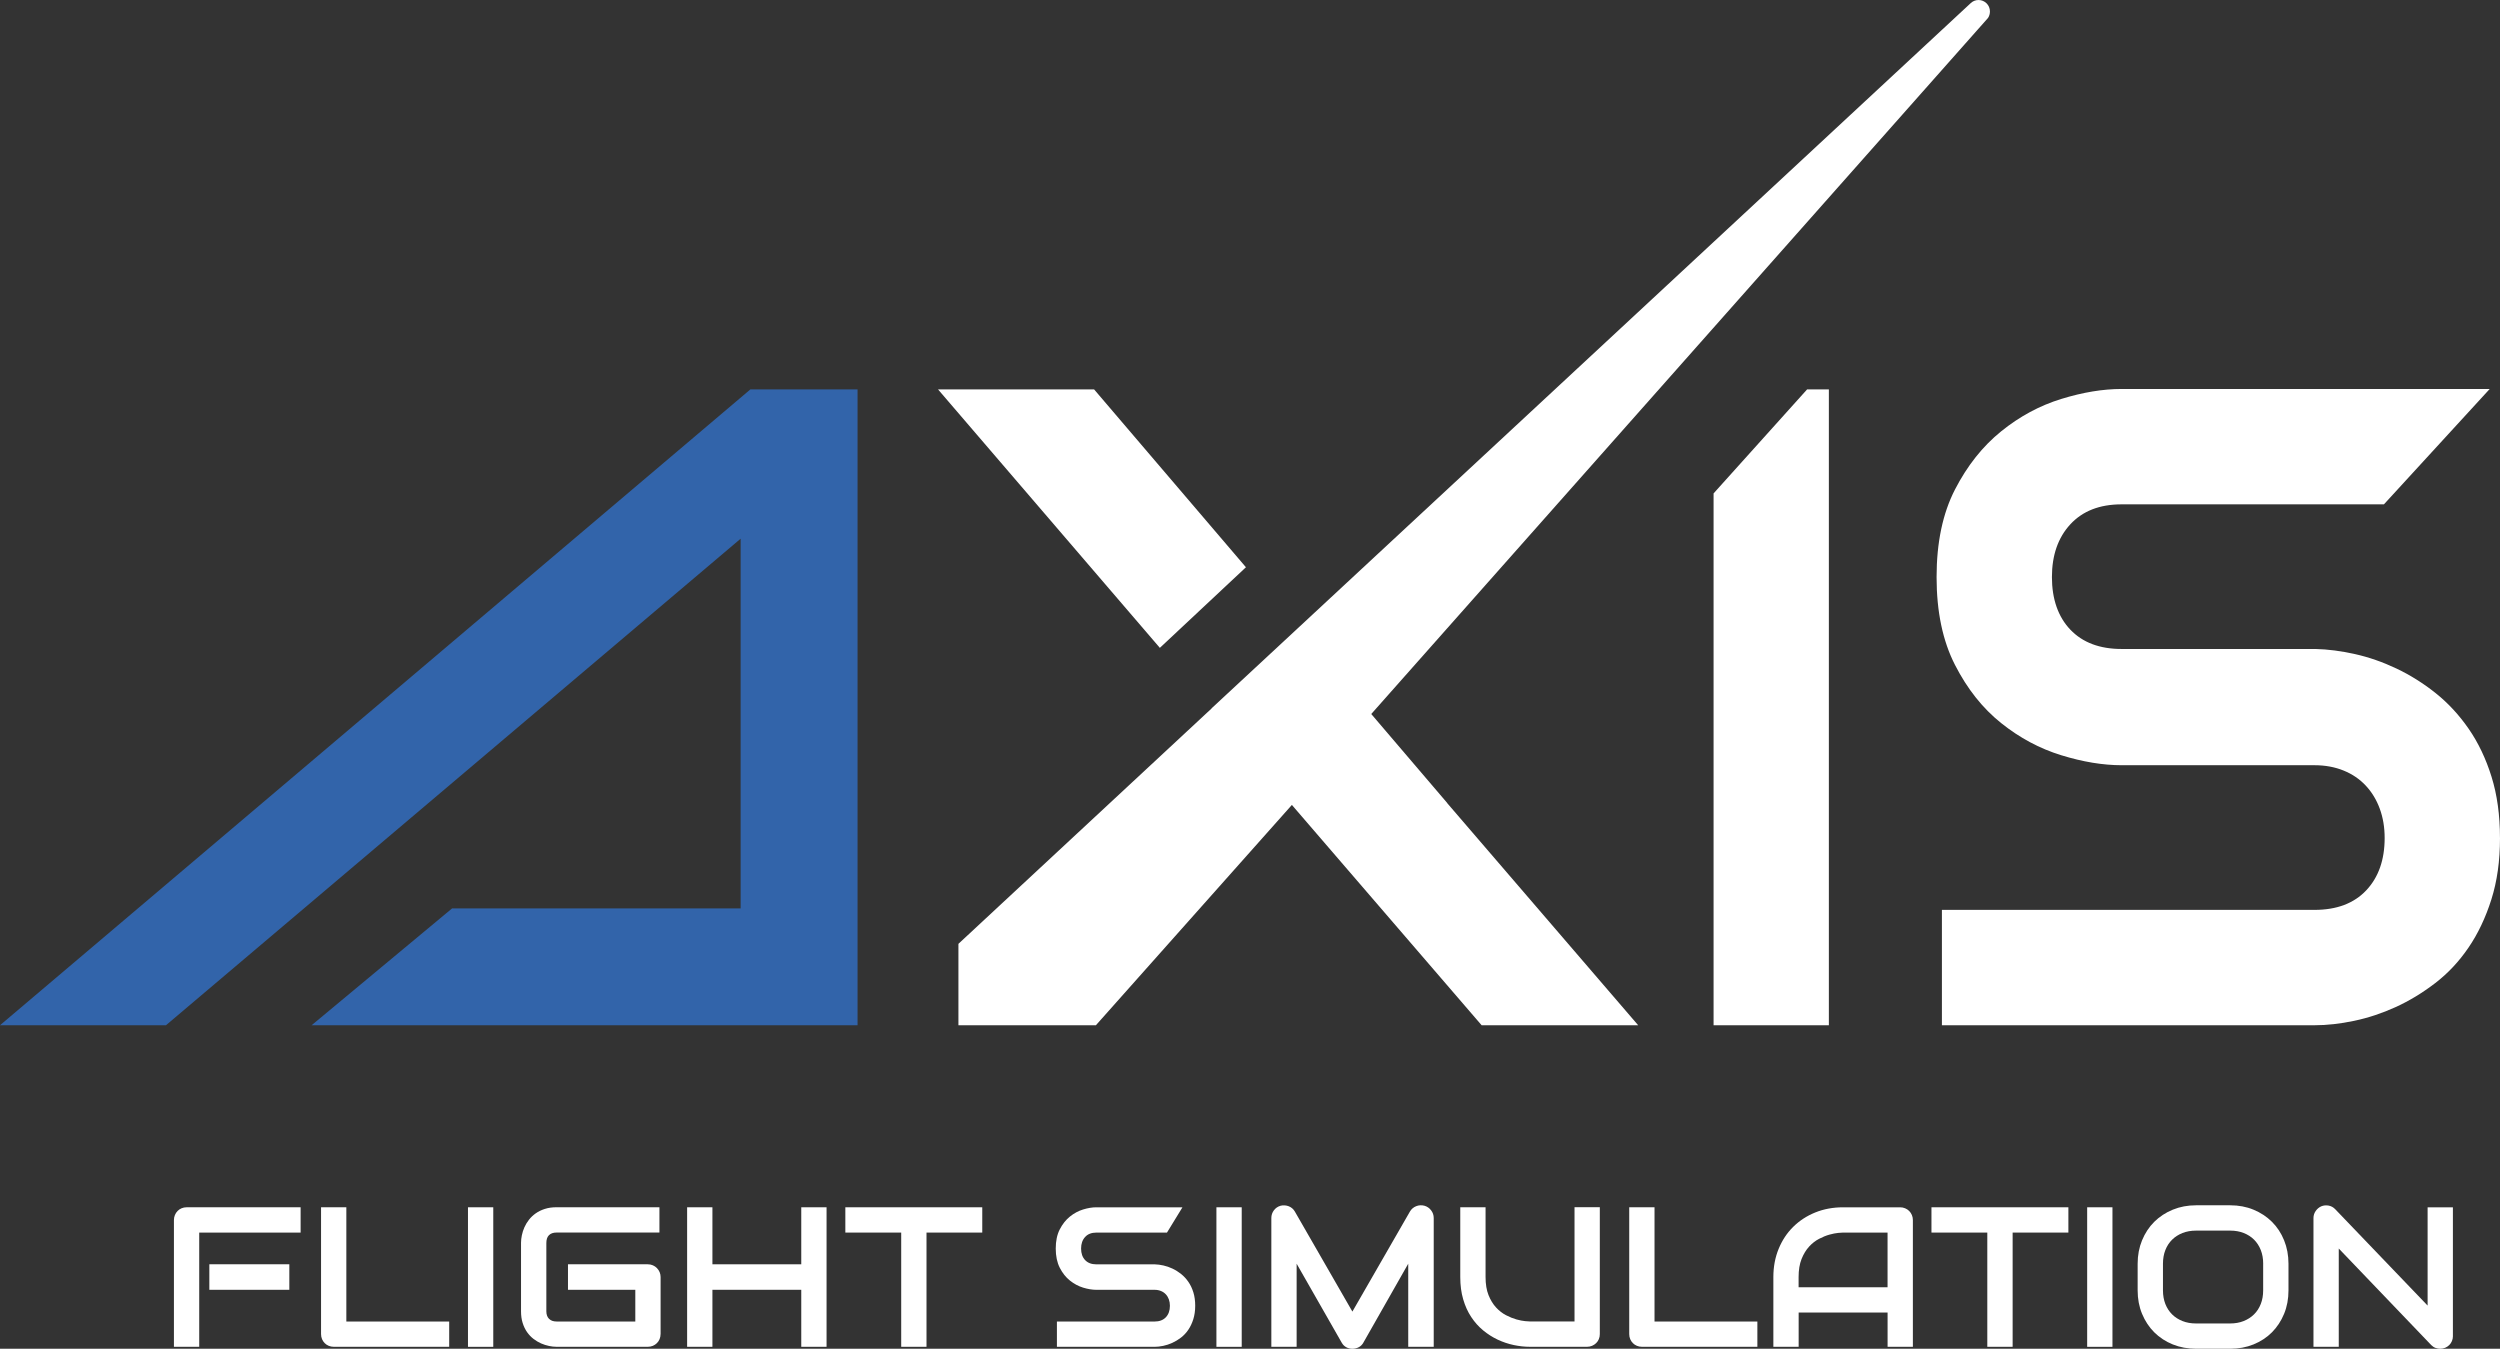 <?xml version="1.0" encoding="UTF-8"?>
<svg id="Ebene_2" data-name="Ebene 2" xmlns="http://www.w3.org/2000/svg" xmlns:xlink="http://www.w3.org/1999/xlink" viewBox="0 0 894.49 482.58">
  <rect x="0" y="0" width="894.49" height="482.58" fill="#333333" stroke="none"/>
  <defs>
    <style>
      .cls-1 {
        fill: none;
      }

      .cls-2 {
        fill: #3264aa;
      }

      .cls-3 {
        fill: #fff;
      }

      .cls-4 {
        clip-path: url(#clippath);
      }
    </style>
    <clipPath id="clippath">
      <rect class="cls-1" y="0" width="894.49" height="482.58"/>
    </clipPath>
  </defs>
  <g id="Ebene_1-2" data-name="Ebene 1">
    <g>
      <polygon class="cls-2" points="268.49 139.32 0 366.83 59.38 366.83 265 192.74 265 325.01 161.77 325.01 111.49 366.83 265 366.83 267.46 366.83 306.83 366.83 306.83 139.32 268.49 139.32"/>
      <g class="cls-4">
        <path class="cls-3" d="M894.49,299.84c0,8.15-1.03,15.48-3.09,21.99-2.06,6.51-4.79,12.25-8.18,17.22-3.39,4.98-7.36,9.21-11.91,12.7-4.55,3.49-9.26,6.35-14.13,8.57-4.87,2.22-9.82,3.86-14.84,4.92-5.03,1.06-9.76,1.59-14.21,1.59h-133.32v-41.28h133.32c7.94,0,14.1-2.33,18.5-6.99,4.39-4.66,6.59-10.9,6.59-18.73,0-3.81-.58-7.3-1.75-10.48-1.16-3.18-2.83-5.93-5-8.25-2.17-2.33-4.81-4.13-7.94-5.4-3.12-1.27-6.59-1.91-10.4-1.91h-69.03c-6.67,0-13.86-1.19-21.59-3.57-7.73-2.38-14.9-6.22-21.51-11.51-6.62-5.29-12.12-12.22-16.51-20.8-4.39-8.57-6.59-19.05-6.59-31.43s2.2-22.83,6.59-31.35c4.39-8.52,9.89-15.45,16.51-20.8,6.61-5.34,13.78-9.21,21.51-11.59,7.73-2.38,14.92-3.57,21.59-3.57h131.71l-37.85,41.28h-93.86c-7.83,0-13.94,2.38-18.34,7.14s-6.59,11.06-6.59,18.89,2.2,14.21,6.59,18.81c4.39,4.6,10.5,6.91,18.34,6.91h69.34c4.45.1,9.15.71,14.13,1.82,4.97,1.11,9.92,2.83,14.84,5.16,4.92,2.33,9.6,5.27,14.05,8.81,4.44,3.54,8.39,7.81,11.83,12.78,3.44,4.98,6.16,10.69,8.17,17.15,2.01,6.46,3.02,13.76,3.02,21.91"/>
      </g>
      <polygon class="cls-3" points="445.79 202.96 391.46 139.32 335.62 139.32 414.99 231.8 445.79 202.96"/>
      <polygon class="cls-3" points="613.11 176.54 613.11 366.83 654.36 366.83 654.36 139.32 646.58 139.32 613.11 176.54"/>
      <g>
        <path class="cls-3" d="M711.3,6.43c.45-.66.69-1.48.69-2.34,0-2.26-1.83-4.09-4.09-4.09-1.11,0-2.11.45-2.84,1.17l-.07.06-196.91,182.92-43.69,40.59-30.86,28.66.03.03-90.64,84.27v29.14h49.18l70.13-78.84,67.9,78.84h56.01l-68.34-79.49.03-.02-27.2-31.86L711.3,6.43Z"/>
        <path class="cls-3" d="M103.52,461.48h-28.62v-9.12h28.62v9.12ZM107.56,441.01h-36.28v40.88h-9.05v-45.37c0-.63.12-1.22.35-1.78.23-.56.55-1.04.96-1.46.41-.42.89-.74,1.44-.97.56-.23,1.16-.35,1.81-.35h40.77v9.05Z"/>
        <path class="cls-3" d="M160.72,481.88h-41.29c-.65,0-1.25-.12-1.81-.35-.56-.23-1.04-.55-1.44-.96-.41-.41-.73-.89-.96-1.44-.23-.56-.35-1.16-.35-1.81v-45.37h9.05v40.88h36.8v9.05Z"/>
      </g>
      <rect class="cls-3" x="167.44" y="431.96" width="9.05" height="49.93"/>
      <path class="cls-3" d="M236.35,477.32c0,.65-.12,1.25-.35,1.81-.23.56-.55,1.04-.96,1.44-.41.41-.89.72-1.44.96-.56.23-1.16.35-1.81.35h-32.66c-.84,0-1.74-.1-2.7-.3-.96-.2-1.92-.51-2.86-.92-.94-.42-1.84-.96-2.7-1.62-.86-.66-1.62-1.46-2.28-2.4-.66-.94-1.19-2.03-1.58-3.27-.4-1.24-.59-2.64-.59-4.2v-24.51c0-.84.1-1.74.3-2.7.2-.96.5-1.91.92-2.86.42-.94.96-1.84,1.64-2.7.67-.86,1.48-1.62,2.42-2.28.94-.66,2.03-1.19,3.26-1.58,1.23-.4,2.62-.59,4.18-.59h36.8v9.05h-36.8c-1.18,0-2.09.31-2.72.94-.63.63-.94,1.56-.94,2.79v24.44c0,1.16.32,2.06.96,2.7.64.64,1.54.96,2.7.96h28.17v-11.35h-24.09v-9.12h28.58c.65,0,1.25.12,1.81.37.56.24,1.04.57,1.44.99.41.42.72.9.96,1.44.23.55.35,1.13.35,1.76v20.4Z"/>
      <polygon class="cls-3" points="286.69 431.96 286.69 452.36 254.9 452.36 254.9 431.96 245.85 431.96 245.85 481.88 254.9 481.88 254.9 461.48 286.69 461.48 286.69 481.88 295.74 481.88 295.74 431.96 286.69 431.96"/>
      <polygon class="cls-3" points="302.46 431.96 302.46 441.01 322.45 441.01 322.45 481.88 331.5 481.88 331.5 441.01 351.45 441.01 351.45 431.96 302.46 431.96"/>
      <path class="cls-3" d="M427.64,467.19c0,1.79-.23,3.39-.68,4.82-.45,1.43-1.05,2.69-1.79,3.78-.74,1.09-1.61,2.02-2.61,2.79-1,.77-2.03,1.39-3.1,1.88s-2.15.85-3.26,1.08c-1.1.23-2.14.35-3.12.35h-34.92v-9.05h34.92c1.74,0,3.09-.51,4.06-1.53.96-1.02,1.45-2.39,1.45-4.11,0-.84-.13-1.6-.38-2.3-.26-.7-.62-1.3-1.1-1.81-.48-.51-1.06-.91-1.74-1.18-.68-.28-1.44-.42-2.28-.42h-20.82c-1.46,0-3.04-.26-4.74-.78-1.69-.52-3.27-1.37-4.72-2.53-1.45-1.16-2.66-2.68-3.62-4.56-.96-1.88-1.45-4.18-1.45-6.89s.48-5.01,1.45-6.88c.96-1.87,2.17-3.39,3.62-4.56,1.45-1.17,3.02-2.02,4.72-2.54,1.69-.52,3.27-.78,4.74-.78h30.81l-5.54,9.05h-25.27c-1.72,0-3.06.52-4.02,1.57-.96,1.05-1.44,2.43-1.44,4.14s.48,3.12,1.44,4.13c.96,1.01,2.3,1.52,4.02,1.52h20.89c.97.02,2.01.16,3.1.4,1.09.24,2.18.62,3.26,1.13,1.08.51,2.11,1.16,3.08,1.93.97.78,1.84,1.71,2.59,2.8.76,1.09,1.35,2.34,1.79,3.76.44,1.42.66,3.02.66,4.8"/>
      <rect class="cls-3" x="435.23" y="431.96" width="9.05" height="49.93"/>
      <g>
        <path class="cls-3" d="M512.98,481.88h-9.12v-29.73l-16.05,28.24c-.4.72-.95,1.27-1.65,1.64-.71.37-1.47.56-2.28.56s-1.53-.19-2.21-.56c-.68-.37-1.22-.92-1.62-1.64l-16.12-28.24v29.73h-9.05v-46.06c0-1.04.31-1.97.92-2.78.61-.81,1.42-1.36,2.42-1.64.49-.12.97-.16,1.46-.12.49.04.96.14,1.41.31.45.17.86.42,1.24.73.37.31.68.69.94,1.13l20.61,35.83,20.61-35.83c.53-.88,1.27-1.51,2.21-1.88.94-.37,1.92-.43,2.94-.17.97.28,1.78.82,2.4,1.64.63.81.94,1.74.94,2.78v46.06Z"/>
        <path class="cls-3" d="M572.41,477.32c0,.65-.12,1.25-.35,1.81-.23.56-.56,1.04-.97,1.44-.42.41-.91.72-1.46.96-.56.23-1.15.35-1.78.35h-20.4c-1.93,0-3.88-.21-5.85-.63-1.97-.42-3.88-1.06-5.73-1.93-1.85-.87-3.58-1.98-5.21-3.32-1.63-1.35-3.05-2.94-4.27-4.79-1.22-1.84-2.18-3.96-2.87-6.34-.7-2.38-1.04-5.03-1.04-7.96v-24.96h9.05v24.96c0,2.55.35,4.71,1.06,6.48.71,1.77,1.61,3.24,2.7,4.42,1.09,1.18,2.29,2.11,3.59,2.78,1.3.67,2.54,1.17,3.71,1.5,1.17.32,2.21.53,3.1.61.89.08,1.48.12,1.76.12h15.91v-40.88h9.05v45.37Z"/>
        <path class="cls-3" d="M628.78,481.88h-41.29c-.65,0-1.25-.12-1.81-.35-.56-.23-1.04-.55-1.44-.96-.41-.41-.73-.89-.96-1.44-.23-.56-.35-1.16-.35-1.81v-45.37h9.05v40.88h36.8v9.05Z"/>
        <path class="cls-3" d="M643.54,460.58h31.82v-19.57h-15.91c-.28,0-.86.04-1.76.12-.89.08-1.93.29-3.1.61-1.17.32-2.41.82-3.71,1.5-1.3.67-2.5,1.6-3.59,2.79s-1.99,2.66-2.7,4.44c-.71,1.78-1.06,3.93-1.06,6.46v3.66ZM684.42,481.88h-9.05v-12.25h-31.82v12.25h-9.05v-24.96c0-3.64.63-7,1.88-10.06,1.25-3.06,2.99-5.7,5.22-7.9,2.23-2.2,4.86-3.92,7.9-5.15,3.04-1.23,6.36-1.84,9.96-1.84h20.4c.63,0,1.22.11,1.78.35.56.23,1.05.56,1.46.97.42.42.74.91.97,1.46.23.56.35,1.15.35,1.78v45.37Z"/>
      </g>
      <polygon class="cls-3" points="691.07 431.96 691.07 441.01 711.05 441.01 711.05 481.88 720.11 481.88 720.11 441.01 740.06 441.01 740.06 431.96 691.07 431.96"/>
      <rect class="cls-3" x="746.78" y="431.96" width="9.05" height="49.93"/>
      <g>
        <path class="cls-3" d="M809.76,452.15c0-1.79-.29-3.41-.85-4.86-.57-1.45-1.37-2.69-2.4-3.73-1.03-1.03-2.28-1.83-3.73-2.4-1.45-.57-3.05-.85-4.79-.85h-12.26c-1.76,0-3.37.28-4.82.85-1.45.57-2.7,1.37-3.74,2.4-1.05,1.03-1.85,2.28-2.42,3.73-.57,1.45-.85,3.07-.85,4.86v9.54c0,1.79.29,3.41.85,4.86.57,1.45,1.38,2.69,2.42,3.73,1.04,1.03,2.29,1.83,3.74,2.4,1.45.57,3.06.85,4.82.85h12.19c1.76,0,3.37-.28,4.82-.85,1.45-.57,2.7-1.37,3.74-2.4,1.05-1.03,1.85-2.27,2.42-3.73.57-1.45.85-3.07.85-4.86v-9.54ZM818.81,461.69c0,3.04-.52,5.84-1.57,8.39-1.05,2.55-2.5,4.76-4.35,6.62-1.86,1.86-4.06,3.3-6.6,4.33-2.54,1.03-5.31,1.55-8.3,1.55h-12.26c-2.99,0-5.77-.52-8.32-1.55-2.55-1.03-4.76-2.48-6.62-4.33-1.86-1.86-3.31-4.06-4.37-6.62-1.06-2.55-1.58-5.35-1.58-8.39v-9.54c0-3.02.53-5.81,1.58-8.37,1.06-2.56,2.51-4.77,4.37-6.62,1.86-1.84,4.06-3.29,6.62-4.34s5.33-1.57,8.32-1.57h12.26c2.99,0,5.76.52,8.3,1.57s4.74,2.49,6.6,4.34c1.86,1.84,3.31,4.05,4.35,6.62,1.04,2.56,1.57,5.36,1.57,8.37v9.54Z"/>
        <path class="cls-3" d="M877.65,478.02c0,.65-.12,1.25-.36,1.81-.24.56-.57,1.04-.97,1.44-.41.41-.89.72-1.45.96-.56.23-1.15.35-1.78.35-.56,0-1.12-.1-1.69-.31-.57-.21-1.07-.55-1.52-1.01l-33.08-34.54v35.17h-9.05v-46.06c0-.93.26-1.77.78-2.52.52-.76,1.19-1.32,2-1.69.86-.35,1.74-.43,2.65-.26.91.17,1.68.6,2.33,1.27l33.08,34.5v-35.16h9.05v46.06Z"/>
      </g>
    </g>
  </g>
</svg>